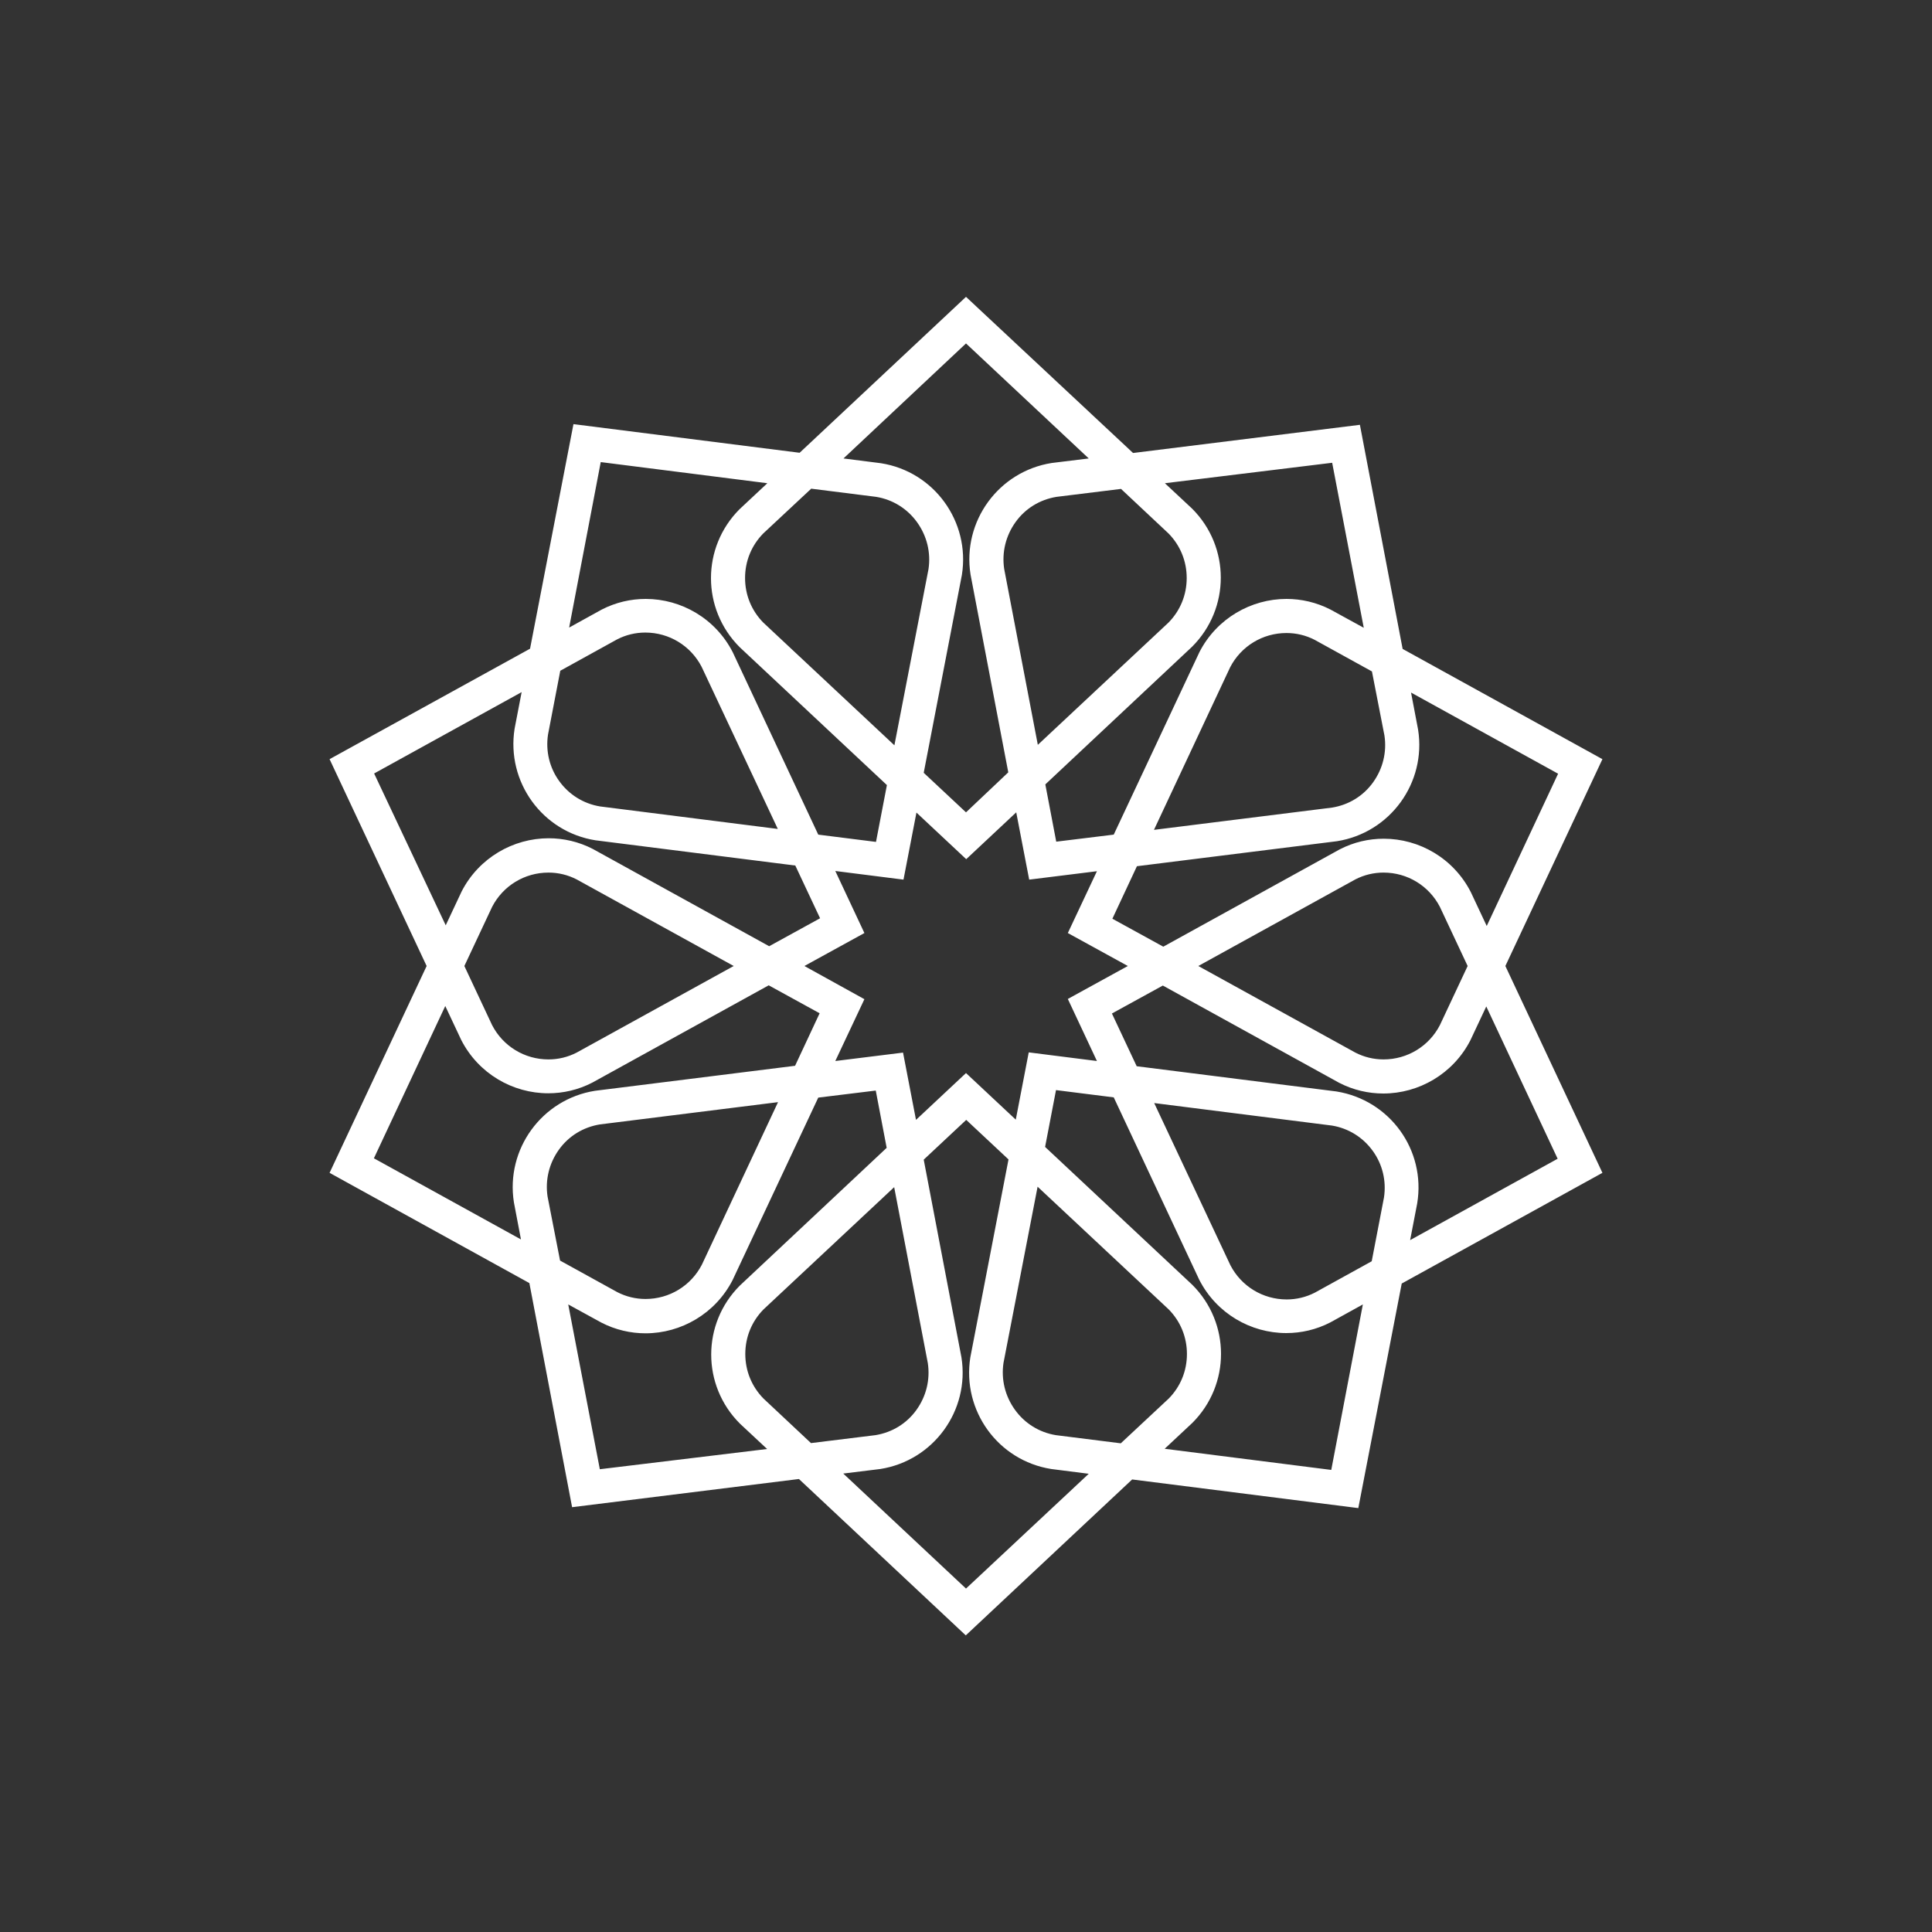 <?xml version="1.0" encoding="utf-8"?>
<!-- Generator: Adobe Illustrator 26.3.1, SVG Export Plug-In . SVG Version: 6.00 Build 0)  -->
<!DOCTYPE svg PUBLIC "-//W3C//DTD SVG 1.1//EN" "http://www.w3.org/Graphics/SVG/1.1/DTD/svg11.dtd">
<svg version="1.1" id="Ebene_1"
	 xmlns="http://www.w3.org/2000/svg" x="0px" y="0px" viewBox="0 0 850 850"
	 style="enable-background:new 0 0 850 850;" xml:space="preserve">
<rect x="0" y="0" width="850" height="850" fill="#333333" stroke="none"/>
<style type="text/css">
	.st0{fill:transparent;}
	.st1{fill:#FFFFFF;}
</style>
<rect class="st0" width="850" height="850"/>
<path class="st1" d="M662.3,425l42.7-91l-87.9-48.5l-18.8-98.6l-99.8,12.4L425,130.6l-73.2,68.6l-99.5-12.6l-19.1,98.8L145,334
	l42.7,91L145,516l87.9,48.5l18.8,98.6l99.8-12.4l73.4,68.8l73.2-68.6l99.5,12.6l19.1-98.8L705,516L662.3,425z M685.5,340.4l-31.4,67
	l-7-14.9c-7.6-14.9-22.7-23.5-38.3-23.5c-6.6,0-13.2,1.5-19.4,4.7l-77.6,42.8l-22.4-12.3l10.8-23.1l88-11
	c23.4-3.7,39.4-25.7,35.7-49.1l-3.1-16.3L685.5,340.4z M645.7,425l-12.2,26c-4.8,9.3-14.3,15.1-24.8,15.1c-4.3,0-8.5-1-12.4-3
	L527.2,425l69.1-38.1c3.9-2,8.1-3,12.4-3c10.5,0,20,5.8,24.8,15.1L645.7,425z M446.9,492.6L425,472.1l-22,20.6l-5.7-29.6l-29.8,3.7
	l12.8-27.2L353.9,425l26.4-14.5l-12.8-27.3l30,3.8l5.7-29.5l21.9,20.5l22-20.6l5.7,29.6l29.8-3.7l-12.8,27.2l26.4,14.5l-26.4,14.5
	l12.8,27.3l-30-3.8L446.9,492.6z M609.1,323.6c1.1,7.3-0.7,14.6-5,20.6c-4.3,6-10.7,9.9-18,11.1l-78.4,9.8l33.5-71.5
	c4.8-9.3,14.3-15.1,24.8-15.1c4.3,0,8.5,1,12.4,3l25.2,13.9L609.1,323.6z M586.1,203.6l13.9,72.6l-14.6-8
	c-6.2-3.2-12.9-4.7-19.4-4.7c-15.6,0-30.7,8.6-38.3,23.4L490,367.2l-25.3,3.1l-4.8-25.2l64.6-60.6c16.8-16.8,16.8-43.9,0-60.7
	l-12-11.2L586.1,203.6z M456.6,327.7l-14.8-77.4c-1.1-7.3,0.7-14.6,5-20.6c4.3-6,10.7-9.9,18-11.1l28.4-3.5l20.9,19.6
	c5.2,5.3,8,12.2,8,19.6c0,7.4-2.8,14.3-8,19.6L456.6,327.7z M425,151.1l54,50.6l-16.3,2c-23.4,3.7-39.4,25.7-35.7,49.1l16.6,87
	L425,357.4L406.4,340l16.8-87.1c3.7-23.4-12.2-45.4-35.6-49.1l-16.5-2.1L425,151.1z M393.5,327.9l-57.7-54c-5.2-5.3-8-12.2-8-19.6
	c0-7.4,2.8-14.3,8-19.6l21.1-19.7l28.6,3.6c7.3,1.2,13.7,5.2,18,11.2c4.3,6,6.1,13.3,5,20.6L393.5,327.9z M264.3,203.3l73.3,9.3
	l-12.2,11.4c-16.8,16.8-16.8,43.9,0,60.7l64.8,60.7l-4.8,25l-25.4-3.2l-37.6-80.2c-7.6-14.9-22.7-23.5-38.3-23.5
	c-6.6,0-13.2,1.5-19.4,4.7l-14.3,7.9L264.3,203.3z M241.1,323.2l5.4-28.1l25-13.8c3.9-2,8.1-3,12.4-3c10.5,0,20,5.8,24.8,15.1
	l33.5,71.3l-78.2-9.9c-7.3-1.2-13.7-5.2-18-11.2C241.8,337.8,240,330.5,241.1,323.2z M164.6,340.3l64.9-35.8l-3.1,16.1
	c-3.7,23.4,12.2,45.4,35.6,49.1l87.9,11.1l10.9,23.2l-22.4,12.3l-77.6-42.8c-6.2-3.2-12.9-4.7-19.4-4.7c-15.6,0-30.7,8.6-38.3,23.4
	l-7,14.9L164.6,340.3z M322.8,425l-69.1,38.1c-3.9,2-8.1,3-12.4,3c-10.5,0-20-5.8-24.8-15.1l-12.2-26l12.2-26
	c4.8-9.3,14.3-15.1,24.8-15.1c4.3,0,8.5,1,12.4,3L322.8,425z M164.5,509.6l31.4-67l7,14.9c7.6,14.9,22.7,23.5,38.3,23.5
	c6.6,0,13.2-1.5,19.4-4.7l77.6-42.8l22.4,12.3l-10.8,23.1l-88,11c-23.4,3.7-39.4,25.7-35.7,49.1l3.1,16.3L164.5,509.6z M240.9,526.4
	c-1.1-7.3,0.7-14.6,5-20.6c4.3-6,10.7-9.9,18-11.1l78.4-9.8l-33.5,71.5c-4.8,9.3-14.3,15.1-24.8,15.1c-4.3,0-8.5-1-12.4-3
	l-25.2-13.9L240.9,526.4z M263.9,646.4L250,573.9l14.6,8c6.2,3.2,12.9,4.7,19.4,4.7c15.6,0,30.7-8.6,38.3-23.4l37.7-80.3l25.3-3.1
	l4.8,25.2l-64.6,60.6c-16.8,16.8-16.8,43.9,0,60.7l12,11.2L263.9,646.4z M393.4,522.3l14.8,77.4c1.1,7.3-0.7,14.6-5,20.6
	c-4.3,6-10.7,9.9-18,11.1l-28.4,3.5l-20.9-19.6c-5.2-5.3-8-12.2-8-19.6c0-7.4,2.8-14.3,8-19.6L393.4,522.3z M425,698.9l-54-50.6
	l16.3-2c23.4-3.7,39.4-25.7,35.7-49.1l-16.6-87l18.7-17.5l18.6,17.4l-16.8,87.1c-3.7,23.4,12.2,45.4,35.6,49.1l16.5,2.1L425,698.9z
	 M456.5,522.1l57.7,54c5.2,5.3,8,12.2,8,19.6c0,7.4-2.8,14.3-8,19.6L493.1,635l-28.6-3.6c-7.3-1.2-13.7-5.2-18-11.2
	c-4.3-6-6.1-13.3-5-20.6L456.5,522.1z M585.7,646.7l-73.3-9.3l12.2-11.4c16.8-16.8,16.8-43.9,0-60.7l-64.8-60.7l4.8-25l25.4,3.2
	l37.6,80.2c7.6,14.9,22.7,23.5,38.3,23.5c6.6,0,13.2-1.5,19.4-4.7l14.3-7.9L585.7,646.7z M608.9,526.8l-5.4,28.1l-25,13.8
	c-3.9,2-8.1,3-12.4,3c-10.5,0-20-5.8-24.8-15.1l-33.5-71.3l78.2,9.9c7.3,1.2,13.7,5.2,18,11.2C608.2,512.2,610,519.5,608.9,526.8z
	 M588,480.2l-87.9-11.1l-10.9-23.2l22.4-12.3l77.6,42.8c6.2,3.2,12.9,4.7,19.4,4.7c15.6,0,30.7-8.6,38.3-23.4l7-14.9l31.4,67
	l-64.9,35.8l3.1-16.1C627.4,506,611.5,484,588,480.2z"/>
</svg>
